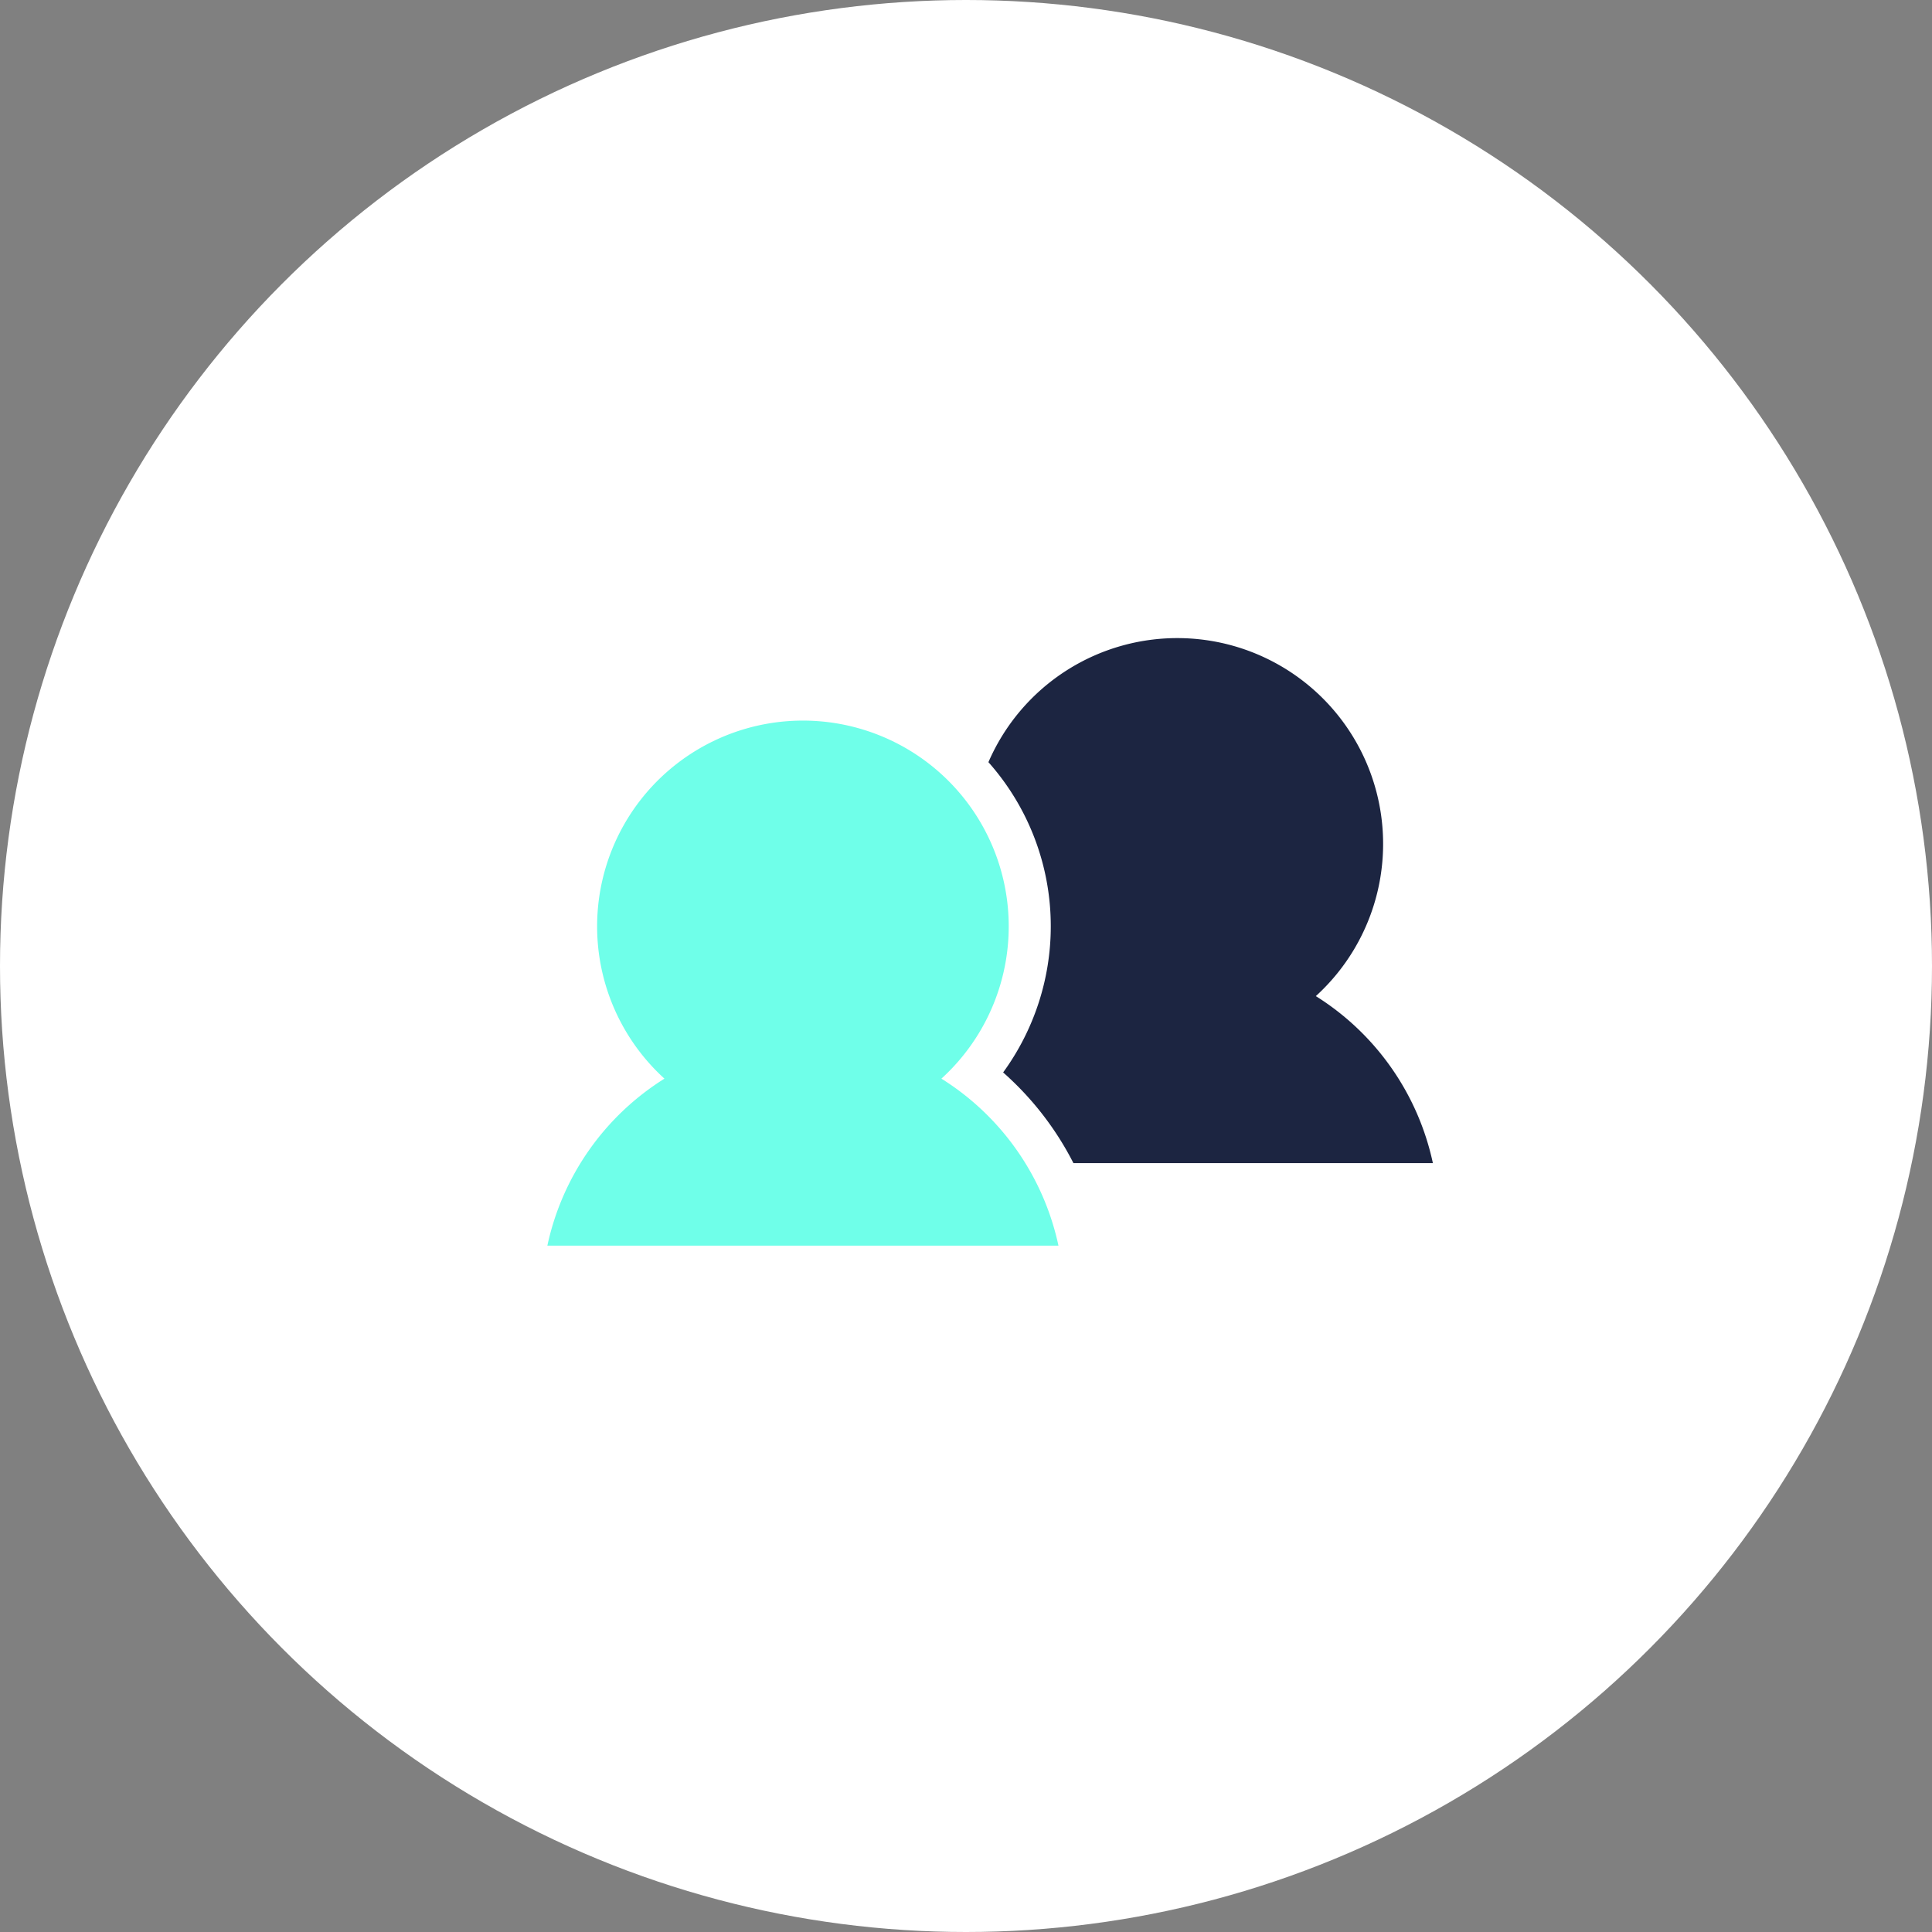 <svg width="82" height="82" fill="none" xmlns="http://www.w3.org/2000/svg"><rect width="100%" height="100%" fill="#808080" stroke="none"/><circle cx="41" cy="41" r="41" fill="#fff"/><g clip-path="url(#a)"><path d="M55.848 42.278a8.735 8.735 0 1 0-13.896-9.929 10.475 10.475 0 0 1 2.646 6.97c0 2.24-.72 4.411-2.022 6.198a13.014 13.014 0 0 1 2.984 3.85h15.256a11.107 11.107 0 0 0-4.968-7.089Z" fill="#1C2541"/><path d="M23.232 52.869h21.692a11.105 11.105 0 0 0-4.968-7.088 8.735 8.735 0 1 0-11.755 0 11.105 11.105 0 0 0-4.969 7.088Z" fill="#6FFFE9"/></g><defs><clipPath id="a"><path fill="#fff" transform="translate(23.232 21.184)" d="M0 0h37.583v37.583H0z"/></clipPath></defs></svg>